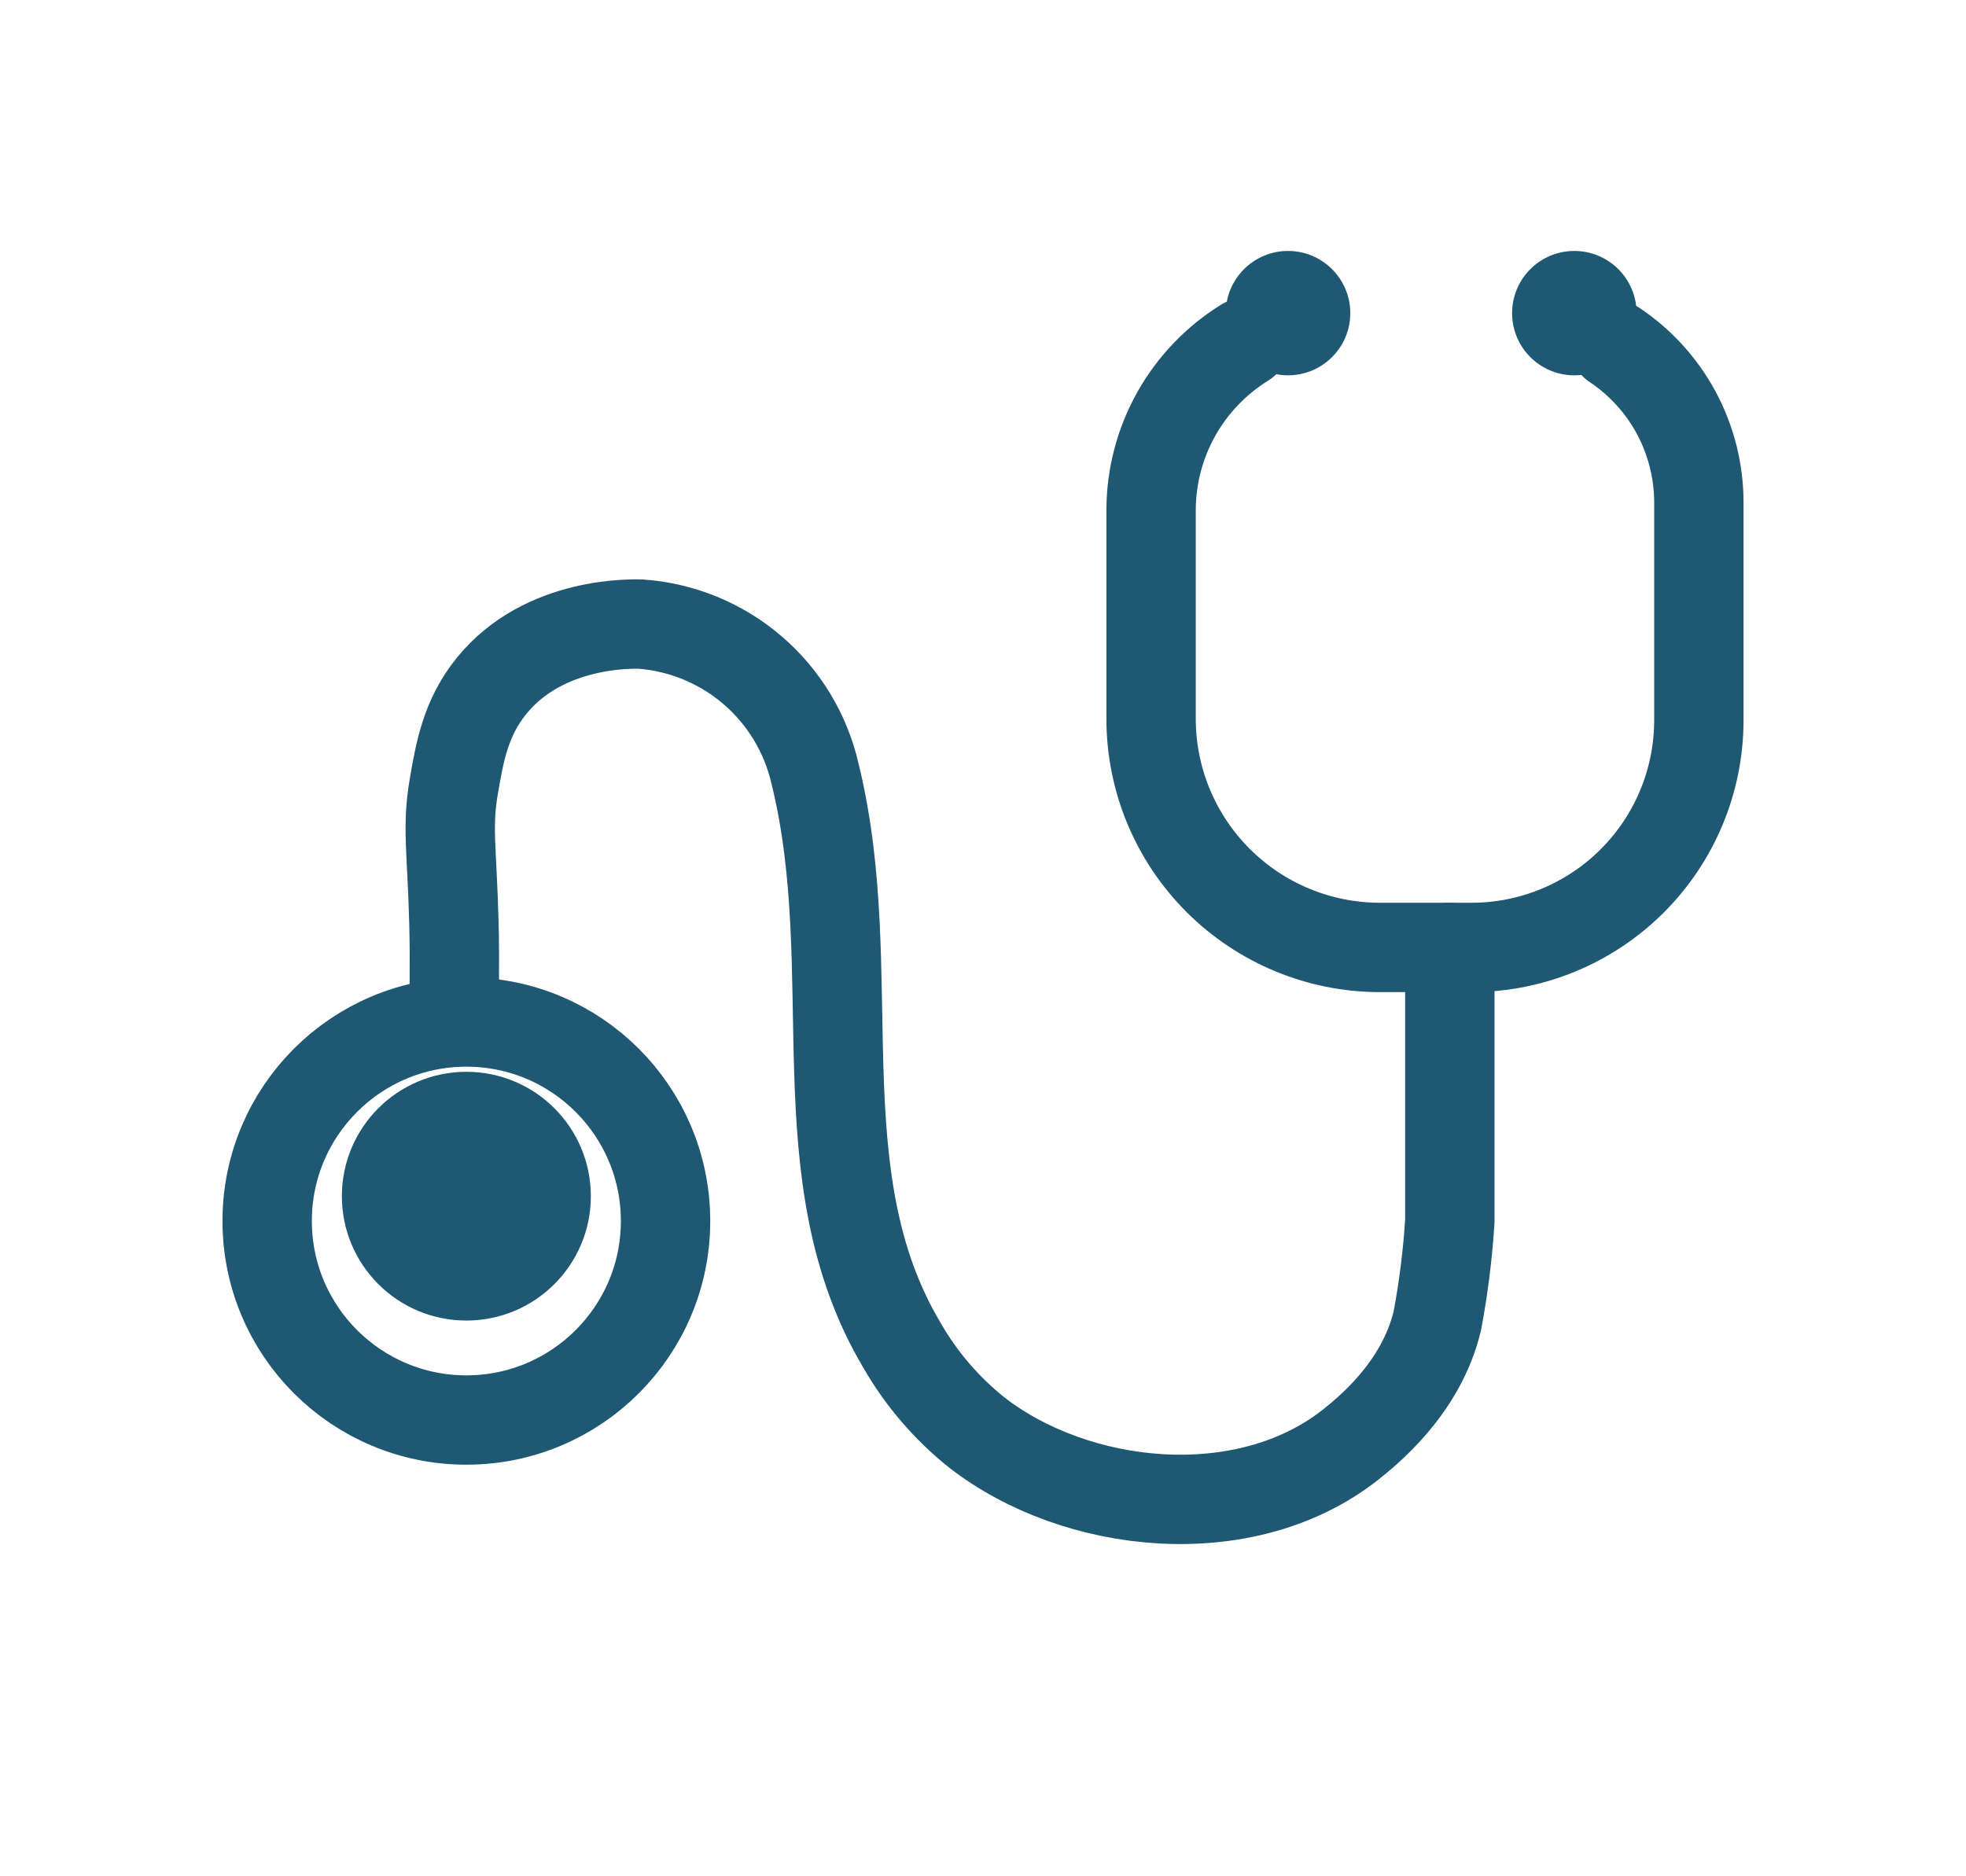 <?xml version="1.0" encoding="UTF-8"?>
<svg xmlns="http://www.w3.org/2000/svg" width="66" height="63" viewBox="0 0 66 63" fill="none">
  <path d="M54.202 11.583C55.071 12.163 55.783 12.947 56.277 13.867C56.77 14.787 57.029 15.814 57.032 16.858V24.203C57.026 26.22 56.222 28.152 54.795 29.578C53.368 31.003 51.435 31.807 49.417 31.812H46.303C44.273 31.806 42.329 30.997 40.894 29.563C39.458 28.129 38.649 26.186 38.643 24.157V17.125C38.645 15.998 38.935 14.891 39.485 13.907C40.035 12.924 40.827 12.097 41.785 11.504" stroke="#1F5873" stroke-width="3" stroke-linecap="round" stroke-linejoin="round"></path>
  <path d="M15.238 34.318C15.238 33.566 15.275 32.406 15.238 30.977C15.171 28.472 14.999 27.77 15.238 26.384C15.434 25.252 15.63 24.112 16.491 23.043C18.28 20.821 21.319 20.955 21.506 20.955C22.89 21.055 24.204 21.596 25.258 22.498C26.311 23.4 27.047 24.615 27.358 25.966C29 32.618 26.877 39.463 30.283 45.176C30.928 46.299 31.779 47.29 32.791 48.099C36.134 50.697 41.784 51.302 45.328 48.517C45.847 48.099 47.706 46.65 48.254 44.341C48.461 43.237 48.601 42.121 48.672 41V31.812" stroke="#1F5873" stroke-width="3" stroke-linecap="round" stroke-linejoin="round"></path>
  <path d="M15.656 47.68C19.349 47.68 22.343 44.688 22.343 40.998C22.343 37.308 19.349 34.316 15.656 34.316C11.963 34.316 8.969 37.308 8.969 40.998C8.969 44.688 11.963 47.68 15.656 47.68Z" stroke="#1F5873" stroke-width="3" stroke-linecap="round" stroke-linejoin="round"></path>
  <path d="M15.656 44.34C17.964 44.34 19.835 42.471 19.835 40.164C19.835 37.858 17.964 35.988 15.656 35.988C13.348 35.988 11.477 37.858 11.477 40.164C11.477 42.471 13.348 44.34 15.656 44.34Z" fill="#1F5873"></path>
  <path d="M43.24 12.602C44.394 12.602 45.33 11.667 45.33 10.514C45.33 9.361 44.394 8.426 43.24 8.426C42.086 8.426 41.15 9.361 41.15 10.514C41.15 11.667 42.086 12.602 43.24 12.602Z" fill="#1F5873"></path>
  <path d="M52.851 12.602C54.005 12.602 54.941 11.667 54.941 10.514C54.941 9.361 54.005 8.426 52.851 8.426C51.697 8.426 50.762 9.361 50.762 10.514C50.762 11.667 51.697 12.602 52.851 12.602Z" fill="#1F5873"></path>
</svg>
